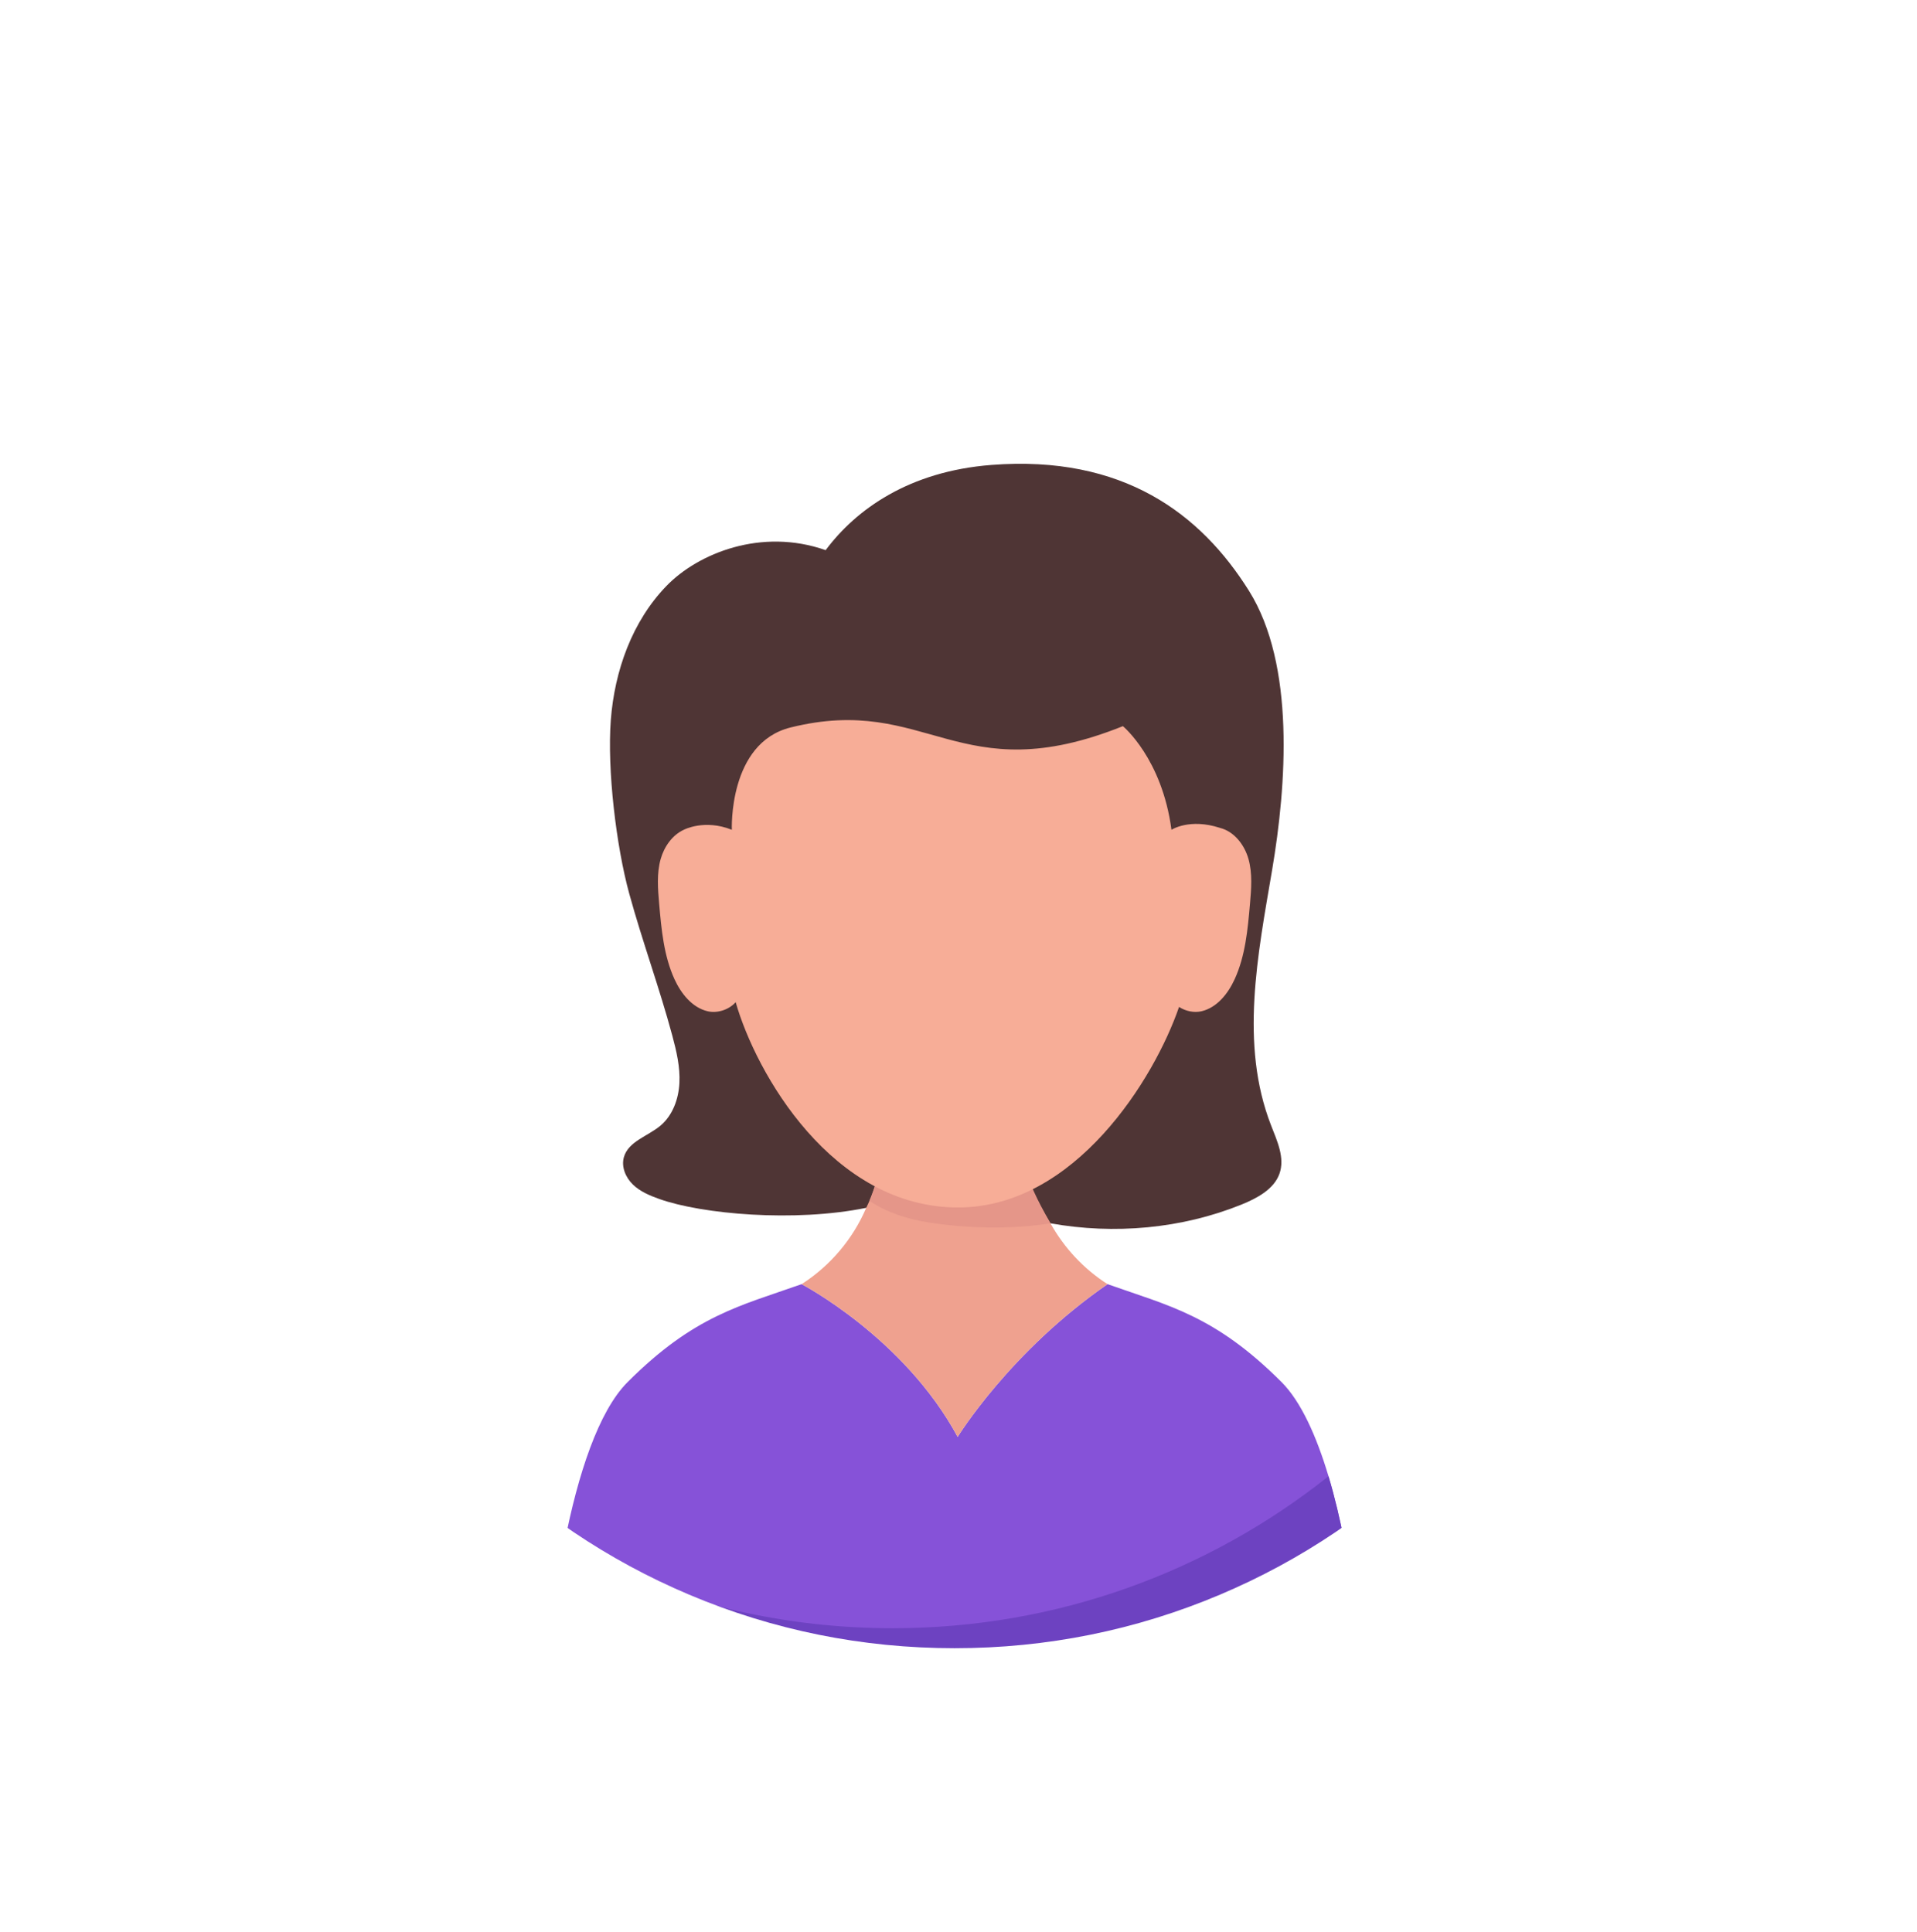 <svg width="127" height="128" viewBox="0 0 127 128" fill="none" xmlns="http://www.w3.org/2000/svg">
<g filter="url(#filter0_d_833_11146)">
<path d="M63.24 107.579C88.868 107.579 109.645 86.803 109.645 61.174C109.645 35.546 88.868 14.77 63.24 14.77C37.611 14.77 16.835 35.546 16.835 61.174C16.835 86.803 37.611 107.579 63.24 107.579Z" fill="white"/>
<path d="M89.079 99.385C81.694 104.345 72.804 107.238 63.239 107.238C54.49 107.238 46.305 104.817 39.321 100.608C38.671 100.215 38.03 99.808 37.401 99.385C38.274 94.896 39.644 90.668 41.581 88.733C45.996 84.318 49.023 83.692 53.105 82.246C53.105 82.246 59.894 85.785 63.444 92.365C63.444 92.365 66.915 86.707 73.375 82.246C77.456 83.692 80.485 84.318 84.9 88.733C86.177 90.01 87.208 92.285 88.013 94.975C88.428 96.361 88.782 97.859 89.079 99.385Z" fill="#8652D8"/>
<path d="M57.387 77.189C52.628 78.156 46.51 77.61 43.681 76.604C43.049 76.379 42.411 76.113 41.929 75.646C41.446 75.179 41.148 74.47 41.334 73.825C41.636 72.78 42.92 72.445 43.755 71.744C44.565 71.062 44.957 69.978 45.01 68.919C45.064 67.858 44.816 66.808 44.541 65.784C43.691 62.622 42.557 59.542 41.69 56.383C40.821 53.225 40.218 48.137 40.465 44.871C40.715 41.606 41.877 38.33 44.155 35.979C46.246 33.819 50.444 32.113 54.699 33.611C56.715 30.908 60.227 28.384 65.688 27.964C74.405 27.293 79.55 31.204 82.743 36.304C85.814 41.209 85.23 49.175 84.277 54.806C83.323 60.436 82.124 66.359 84.202 71.71C84.607 72.753 85.137 73.875 84.764 74.928C84.4 75.952 83.294 76.549 82.246 76.974C78.285 78.574 73.819 78.974 69.593 78.215L57.387 77.189Z" fill="#4F3535"/>
<path d="M73.375 82.246C66.915 86.707 63.444 92.365 63.444 92.365C59.894 85.785 53.105 82.246 53.105 82.246C55.011 81.03 56.516 79.235 57.387 77.189C58.294 75.355 58.465 73.404 58.465 73.404L67.677 73.55C67.677 73.55 67.531 74.769 69.593 78.215C70.49 79.831 71.794 81.238 73.375 82.246Z" fill="#EFA18F"/>
<path d="M69.593 78.215C67.001 78.631 64.065 78.56 61.471 78.149C60.102 77.932 58.757 77.499 57.598 76.729C58.322 75.043 58.465 73.404 58.465 73.404L67.678 73.55C67.678 73.55 67.717 74.998 69.593 78.215Z" fill="#E59689"/>
<path d="M82.81 57.055C82.661 58.749 82.505 60.482 81.8 62.031C81.362 62.989 80.636 63.914 79.609 64.162C79.105 64.281 78.543 64.158 78.111 63.877C76.483 68.62 71.225 77.165 63.473 77.165C55.108 77.165 50.07 68.232 48.738 63.563C48.301 64.056 47.534 64.32 46.871 64.162C45.846 63.914 45.118 62.989 44.68 62.031C43.976 60.482 43.819 58.749 43.67 57.055C43.584 56.061 43.499 55.041 43.768 54.081C43.997 53.262 44.542 52.484 45.3 52.139C45.3 52.139 46.667 51.413 48.484 52.139C48.484 52.139 48.24 46.385 52.379 45.359C61.477 43.103 63.476 49.655 74.391 45.273C74.391 45.273 76.983 47.406 77.609 52.139C77.609 52.139 78.808 51.353 80.831 52.016C81.771 52.256 82.449 53.141 82.713 54.081C82.981 55.041 82.897 56.061 82.81 57.055Z" fill="#F7AD97"/>
<path d="M89.079 99.385C81.694 104.345 72.804 107.238 63.239 107.238C54.49 107.238 46.305 104.817 39.321 100.608C45.332 103.453 52.053 105.045 59.146 105.045C70.057 105.045 80.09 101.279 88.013 94.975C88.428 96.361 88.782 97.858 89.079 99.385Z" fill="#6D42C1"/>
<path d="M63.24 108.789C56.812 108.789 50.577 107.53 44.705 105.047C39.035 102.649 33.943 99.216 29.571 94.843C25.198 90.471 21.765 85.379 19.367 79.709C16.884 73.838 15.625 67.602 15.625 61.174C15.625 54.747 16.884 48.511 19.367 42.64C21.765 36.97 25.198 31.878 29.571 27.505C33.943 23.133 39.035 19.7 44.705 17.302C50.577 14.819 56.812 13.559 63.24 13.559C69.667 13.559 75.903 14.819 81.774 17.302C87.444 19.7 92.536 23.133 96.909 27.505C101.281 31.878 104.714 36.97 107.112 42.64C109.596 48.511 110.855 54.747 110.855 61.174C110.855 67.602 109.596 73.838 107.112 79.709C104.714 85.379 101.281 90.471 96.909 94.843C92.536 99.216 87.444 102.649 81.774 105.047C75.903 107.53 69.667 108.789 63.24 108.789ZM63.24 15.98C57.138 15.98 51.219 17.174 45.648 19.531C40.267 21.807 35.433 25.066 31.282 29.217C27.131 33.368 23.872 38.201 21.596 43.583C19.24 49.154 18.045 55.072 18.045 61.174C18.045 67.276 19.24 73.195 21.596 78.766C23.872 84.147 27.131 88.981 31.282 93.132C35.433 97.283 40.267 100.542 45.648 102.818C51.219 105.174 57.138 106.369 63.24 106.369C69.341 106.369 75.26 105.174 80.831 102.818C86.213 100.542 91.046 97.283 95.197 93.132C99.348 88.981 102.607 84.147 104.883 78.766C107.24 73.195 108.434 67.276 108.434 61.174C108.434 55.072 107.24 49.154 104.883 43.583C102.607 38.201 99.348 33.368 95.197 29.217C91.046 25.066 86.213 21.807 80.831 19.531C75.26 17.174 69.342 15.98 63.24 15.98Z" fill="white"/>
</g>
<defs>
<filter id="filter0_d_833_11146" x="-0.01" y="0.767" width="126.499" height="126.499" filterUnits="userSpaceOnUse" color-interpolation-filters="sRGB">
<feFlood flood-opacity="0" result="BackgroundImageFix"/>
<feColorMatrix in="SourceAlpha" type="matrix" values="0 0 0 0 0 0 0 0 0 0 0 0 0 0 0 0 0 0 127 0" result="hardAlpha"/>
<feOffset dy="2.843"/>
<feGaussianBlur stdDeviation="7.817"/>
<feComposite in2="hardAlpha" operator="out"/>
<feColorMatrix type="matrix" values="0 0 0 0 0 0 0 0 0 0 0 0 0 0 0 0 0 0 0.2 0"/>
<feBlend mode="normal" in2="BackgroundImageFix" result="effect1_dropShadow_833_11146"/>
<feBlend mode="normal" in="SourceGraphic" in2="effect1_dropShadow_833_11146" result="shape"/>
</filter>
</defs>
</svg>

